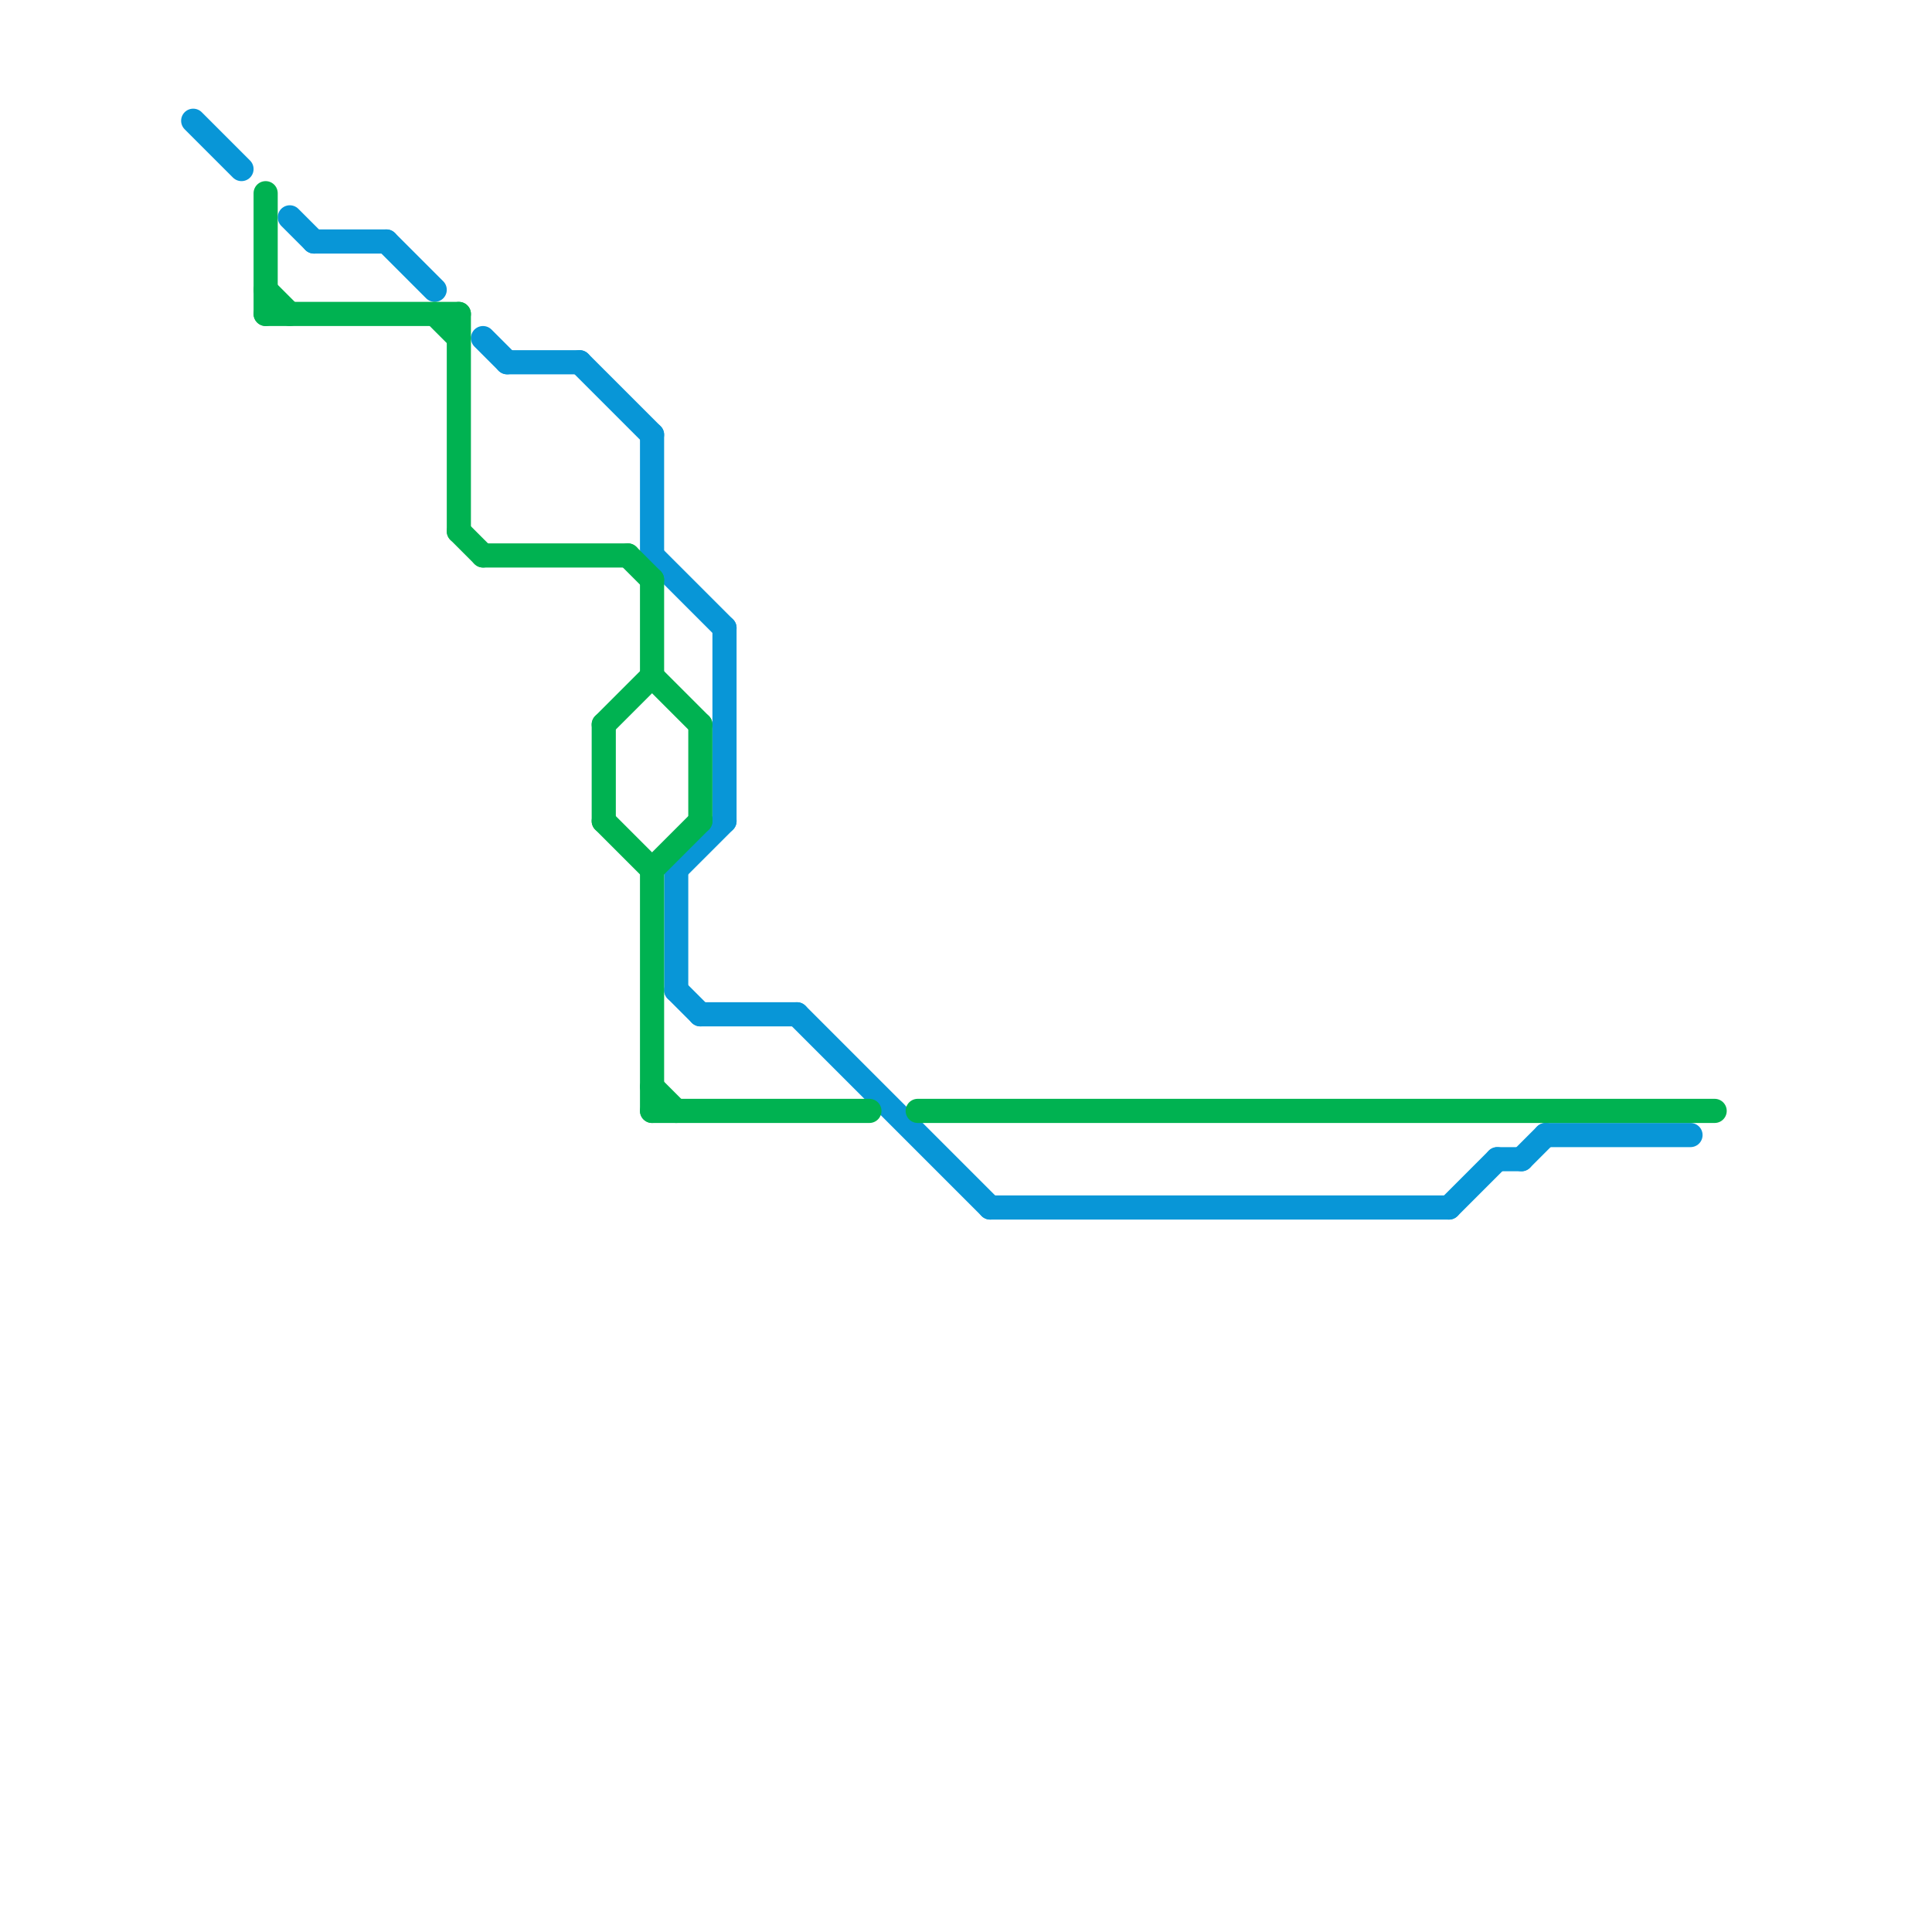 
<svg version="1.1" xmlns="http://www.w3.org/2000/svg" viewBox="0 0 80 80">
<style>text { font: 1px Helvetica; font-weight: 600; white-space: pre; dominant-baseline: central; } line { stroke-width: 1; fill: none; stroke-linecap: round; stroke-linejoin: round; } .c0 { stroke: #0896d7 } .c1 { stroke: #00b251 }</style><defs><g id="wm-xf"><circle r="1.2" fill="#000"/><circle r="0.9" fill="#fff"/><circle r="0.6" fill="#000"/><circle r="0.3" fill="#fff"/></g><g id="wm"><circle r="0.6" fill="#000"/><circle r="0.3" fill="#fff"/></g></defs><line class="c0" x1="12" y1="9" x2="13" y2="10"/><line class="c0" x1="13" y1="10" x2="16" y2="10"/><line class="c0" x1="62" y1="48" x2="63" y2="48"/><line class="c0" x1="28" y1="36" x2="28" y2="41"/><line class="c0" x1="27" y1="18" x2="27" y2="23"/><line class="c0" x1="63" y1="48" x2="64" y2="47"/><line class="c0" x1="24" y1="15" x2="27" y2="18"/><line class="c0" x1="60" y1="50" x2="62" y2="48"/><line class="c0" x1="33" y1="42" x2="41" y2="50"/><line class="c0" x1="41" y1="50" x2="60" y2="50"/><line class="c0" x1="16" y1="10" x2="18" y2="12"/><line class="c0" x1="20" y1="14" x2="21" y2="15"/><line class="c0" x1="27" y1="23" x2="30" y2="26"/><line class="c0" x1="21" y1="15" x2="24" y2="15"/><line class="c0" x1="28" y1="36" x2="30" y2="34"/><line class="c0" x1="64" y1="47" x2="70" y2="47"/><line class="c0" x1="30" y1="26" x2="30" y2="34"/><line class="c0" x1="28" y1="41" x2="29" y2="42"/><line class="c0" x1="29" y1="42" x2="33" y2="42"/><line class="c0" x1="8" y1="5" x2="10" y2="7"/><line class="c1" x1="27" y1="45" x2="28" y2="46"/><line class="c1" x1="29" y1="30" x2="29" y2="34"/><line class="c1" x1="11" y1="8" x2="11" y2="13"/><line class="c1" x1="27" y1="36" x2="29" y2="34"/><line class="c1" x1="27" y1="36" x2="27" y2="46"/><line class="c1" x1="19" y1="13" x2="19" y2="22"/><line class="c1" x1="18" y1="13" x2="19" y2="14"/><line class="c1" x1="27" y1="28" x2="29" y2="30"/><line class="c1" x1="25" y1="30" x2="25" y2="34"/><line class="c1" x1="11" y1="12" x2="12" y2="13"/><line class="c1" x1="27" y1="46" x2="36" y2="46"/><line class="c1" x1="25" y1="30" x2="27" y2="28"/><line class="c1" x1="25" y1="34" x2="27" y2="36"/><line class="c1" x1="38" y1="46" x2="71" y2="46"/><line class="c1" x1="19" y1="22" x2="20" y2="23"/><line class="c1" x1="11" y1="13" x2="19" y2="13"/><line class="c1" x1="20" y1="23" x2="26" y2="23"/><line class="c1" x1="27" y1="24" x2="27" y2="28"/><line class="c1" x1="26" y1="23" x2="27" y2="24"/>
</svg>
